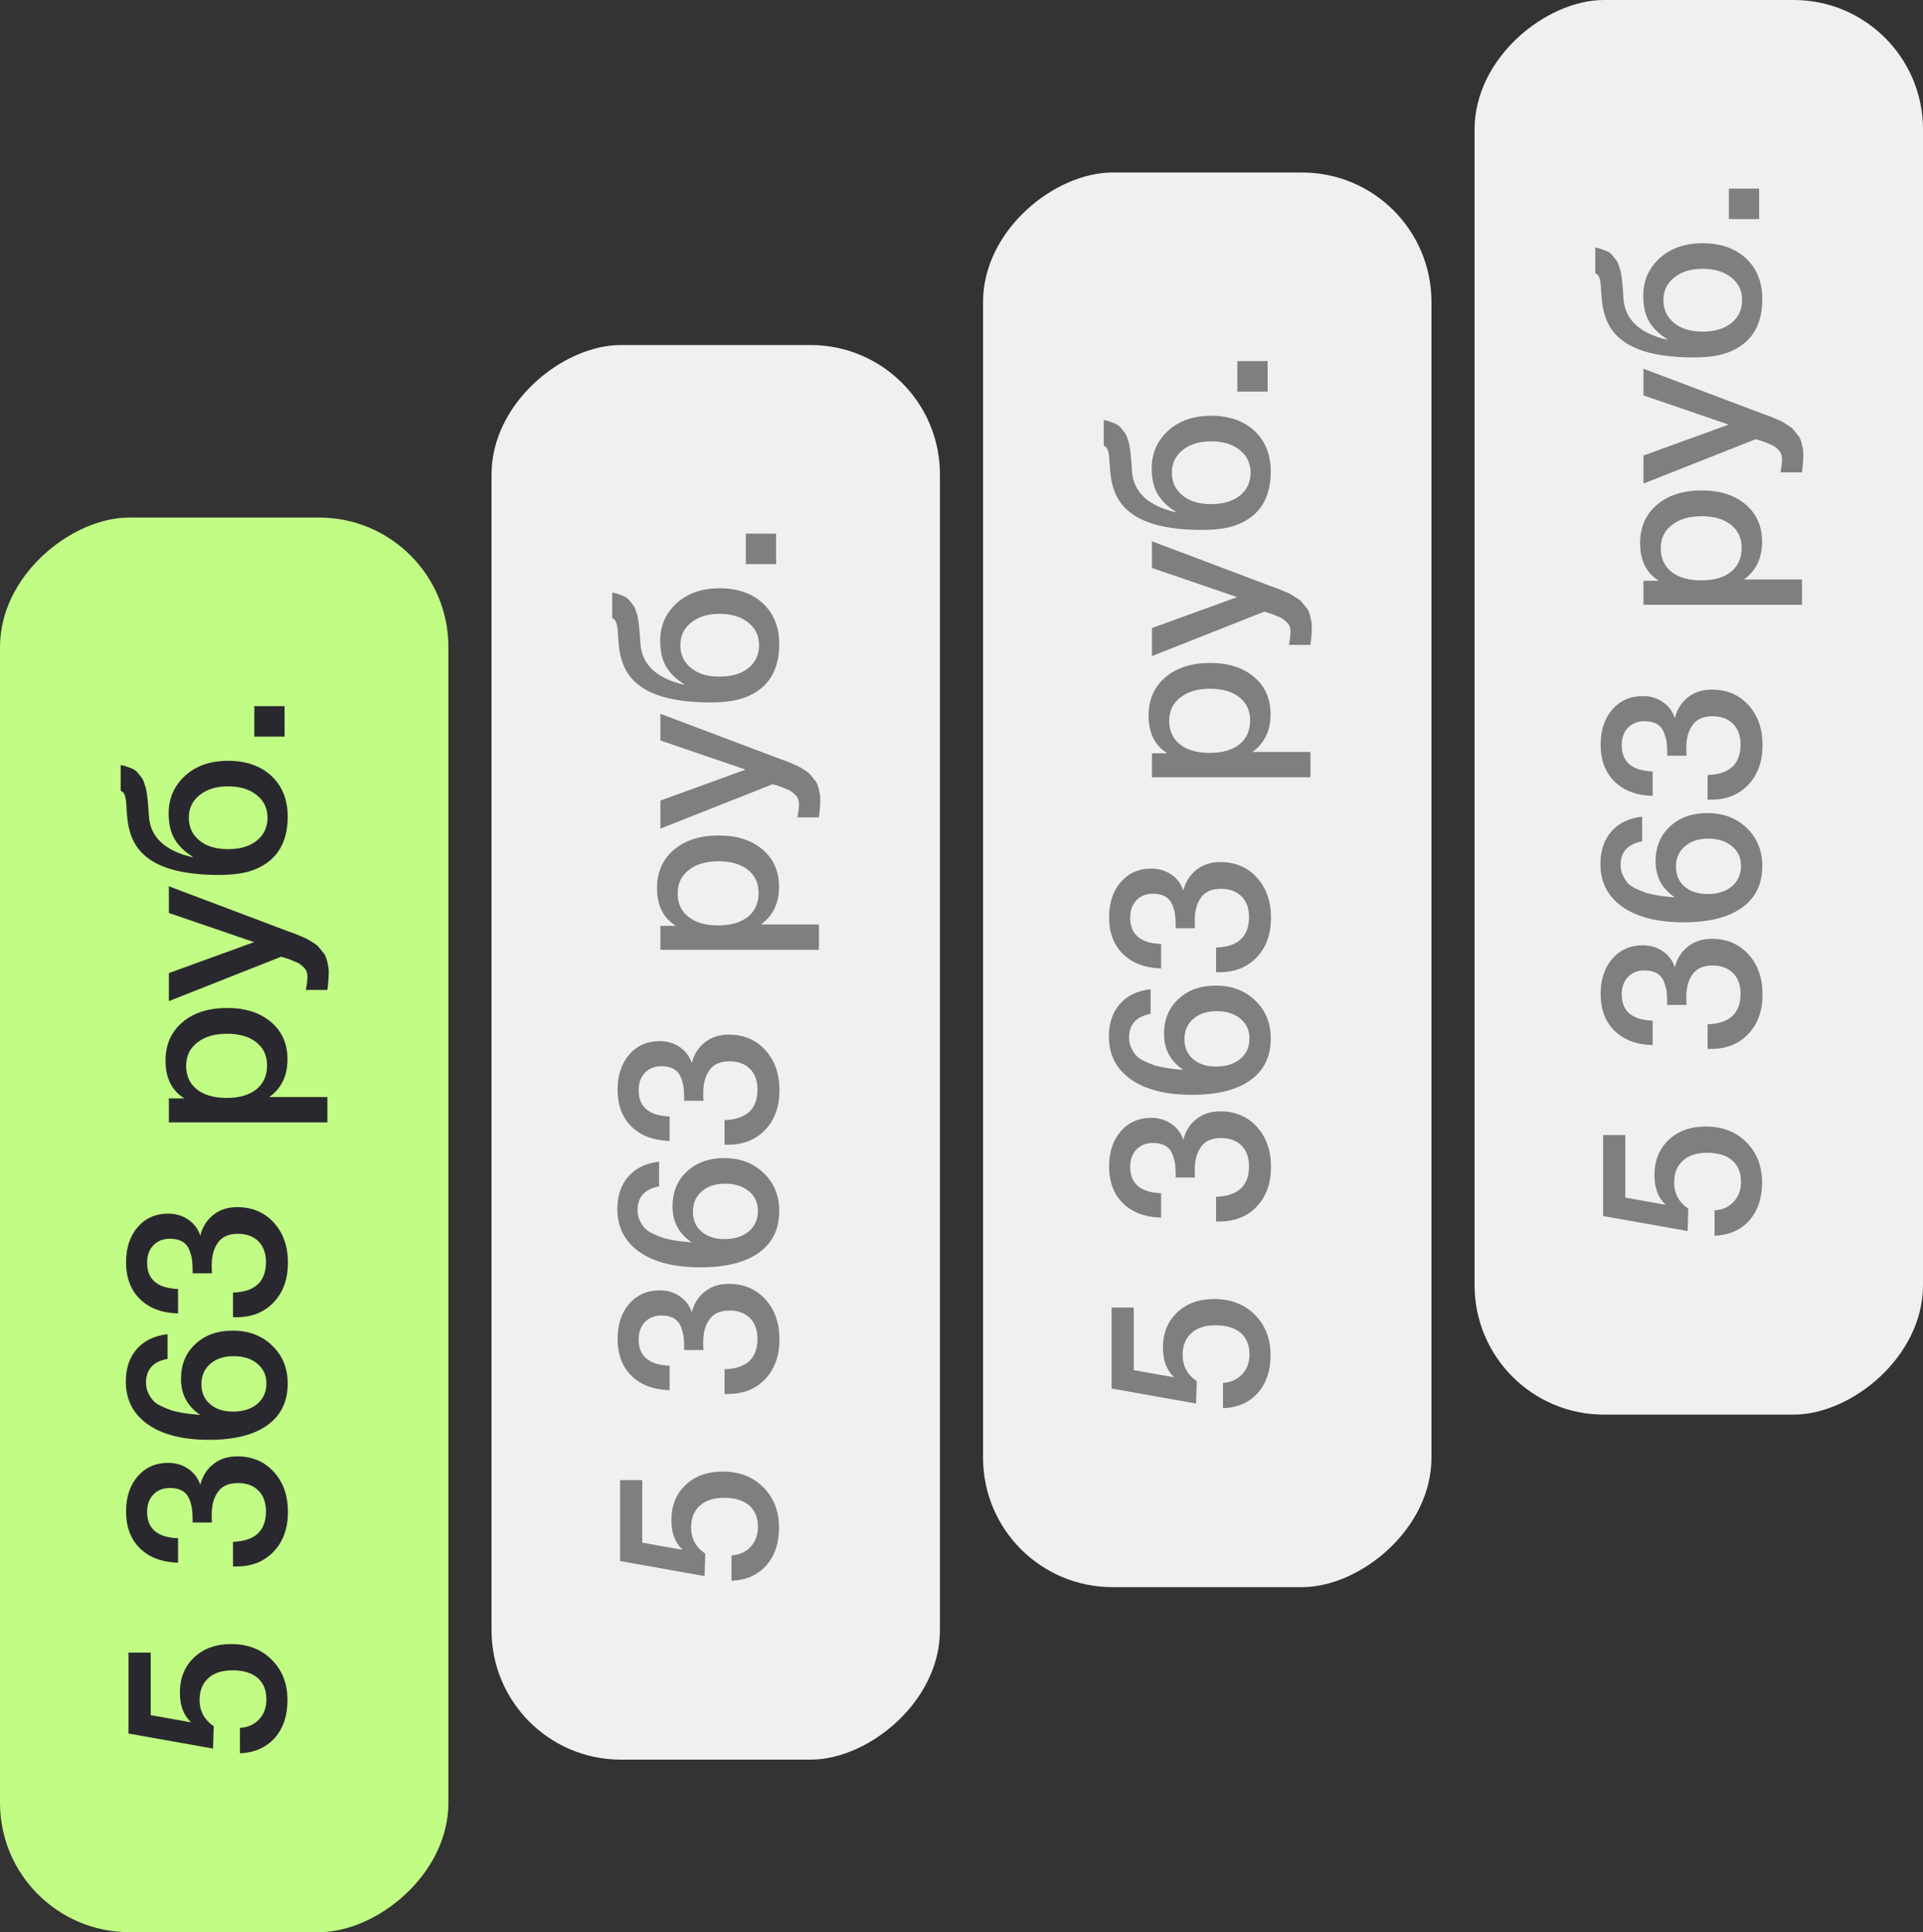 <?xml version="1.0" encoding="UTF-8"?> <svg xmlns="http://www.w3.org/2000/svg" width="223" height="224" viewBox="0 0 223 224" fill="none"><rect x="0" y="0" width="223" height="224" fill="#333333" stroke="none"/><rect y="224" width="164" height="52" rx="15" transform="rotate(-90 0 224)" fill="#C1FD85"></rect><rect x="57" y="204" width="164" height="52" rx="15" transform="rotate(-90 57 204)" fill="#F0F0F0"></rect><path d="M14.904 191.589H17.478V198.843L22.158 199.675C21.291 198.861 20.858 197.717 20.858 196.243C20.858 194.562 21.404 193.201 22.496 192.161C23.588 191.121 25.027 190.601 26.812 190.601C28.736 190.601 30.305 191.208 31.518 192.421C32.731 193.635 33.338 195.195 33.338 197.101C33.338 198.904 32.844 200.369 31.856 201.495C30.851 202.605 29.507 203.194 27.826 203.263V200.325C28.762 200.256 29.507 199.918 30.062 199.311C30.617 198.705 30.894 197.942 30.894 197.023C30.894 195.949 30.556 195.117 29.88 194.527C29.187 193.938 28.216 193.643 26.968 193.643C25.755 193.643 24.819 193.947 24.16 194.553C23.484 195.16 23.146 196.001 23.146 197.075C23.146 198.375 23.692 199.389 24.784 200.117L24.706 202.717L14.904 200.975V191.589ZM20.65 181.164C18.778 181.112 17.305 180.557 16.23 179.5C15.155 178.442 14.618 177.021 14.618 175.236C14.618 173.554 15.069 172.194 15.97 171.154C16.871 170.114 18.05 169.594 19.506 169.594C20.39 169.594 21.17 169.828 21.846 170.296C22.505 170.746 22.964 171.362 23.224 172.142C23.484 171.119 23.995 170.313 24.758 169.724C25.503 169.134 26.422 168.84 27.514 168.84C29.247 168.84 30.66 169.438 31.752 170.634C32.844 171.83 33.39 173.381 33.39 175.288C33.39 177.177 32.844 178.702 31.752 179.864C30.66 181.025 29.213 181.606 27.41 181.606H27.02V178.746C29.568 178.659 30.842 177.48 30.842 175.21C30.842 174.204 30.556 173.407 29.984 172.818C29.395 172.228 28.597 171.934 27.592 171.934C26.535 171.934 25.763 172.272 25.278 172.948C24.793 173.624 24.55 174.499 24.55 175.574C24.55 175.903 24.559 176.215 24.576 176.51H22.34V176.25C22.34 175.712 22.314 175.253 22.262 174.872C22.193 174.49 22.08 174.109 21.924 173.728C21.751 173.329 21.482 173.026 21.118 172.818C20.737 172.61 20.269 172.506 19.714 172.506C18.917 172.506 18.275 172.757 17.79 173.26C17.305 173.762 17.062 174.438 17.062 175.288C17.062 177.229 18.258 178.243 20.65 178.33V181.164ZM19.428 154.678V157.538C17.764 157.85 16.932 158.769 16.932 160.294C16.932 160.728 17.019 161.126 17.192 161.49C17.365 161.854 17.565 162.158 17.79 162.4C18.015 162.643 18.345 162.86 18.778 163.05C19.194 163.241 19.549 163.388 19.844 163.492C20.121 163.579 20.529 163.674 21.066 163.778C21.603 163.865 21.976 163.917 22.184 163.934C22.392 163.952 22.739 163.986 23.224 164.038C21.733 163.033 20.988 161.646 20.988 159.878C20.988 158.197 21.543 156.845 22.652 155.822C23.761 154.782 25.209 154.262 26.994 154.262C28.849 154.262 30.374 154.843 31.57 156.004C32.766 157.148 33.364 158.613 33.364 160.398C33.364 162.496 32.575 164.108 30.998 165.234C29.421 166.361 27.167 166.924 24.238 166.924C21.205 166.924 18.839 166.326 17.14 165.13C15.441 163.934 14.592 162.279 14.592 160.164C14.592 158.622 15.017 157.365 15.866 156.394C16.715 155.424 17.903 154.852 19.428 154.678ZM23.354 160.476C23.354 161.447 23.692 162.218 24.368 162.79C25.027 163.362 25.911 163.648 27.02 163.648C28.181 163.648 29.117 163.354 29.828 162.764C30.539 162.158 30.894 161.369 30.894 160.398C30.894 159.445 30.547 158.682 29.854 158.11C29.161 157.521 28.242 157.226 27.098 157.226C25.971 157.226 25.07 157.521 24.394 158.11C23.701 158.7 23.354 159.488 23.354 160.476ZM20.65 152.269C18.778 152.217 17.305 151.662 16.23 150.605C15.155 149.548 14.618 148.126 14.618 146.341C14.618 144.66 15.069 143.299 15.97 142.259C16.871 141.219 18.05 140.699 19.506 140.699C20.39 140.699 21.17 140.933 21.846 141.401C22.505 141.852 22.964 142.467 23.224 143.247C23.484 142.224 23.995 141.418 24.758 140.829C25.503 140.24 26.422 139.945 27.514 139.945C29.247 139.945 30.66 140.543 31.752 141.739C32.844 142.935 33.39 144.486 33.39 146.393C33.39 148.282 32.844 149.808 31.752 150.969C30.66 152.13 29.213 152.711 27.41 152.711H27.02V149.851C29.568 149.764 30.842 148.586 30.842 146.315C30.842 145.31 30.556 144.512 29.984 143.923C29.395 143.334 28.597 143.039 27.592 143.039C26.535 143.039 25.763 143.377 25.278 144.053C24.793 144.729 24.55 145.604 24.55 146.679C24.55 147.008 24.559 147.32 24.576 147.615H22.34V147.355C22.34 146.818 22.314 146.358 22.262 145.977C22.193 145.596 22.08 145.214 21.924 144.833C21.751 144.434 21.482 144.131 21.118 143.923C20.737 143.715 20.269 143.611 19.714 143.611C18.917 143.611 18.275 143.862 17.79 144.365C17.305 144.868 17.062 145.544 17.062 146.393C17.062 148.334 18.258 149.348 20.65 149.435V152.269ZM19.584 127.335H21.378C19.922 126.434 19.194 124.978 19.194 122.967C19.194 121.113 19.844 119.631 21.144 118.521C22.444 117.412 24.177 116.857 26.344 116.857C28.459 116.857 30.157 117.403 31.44 118.495C32.705 119.57 33.338 121.009 33.338 122.811C33.338 124.718 32.636 126.174 31.232 127.179H37.966V130.117H19.584V127.335ZM21.586 123.565C21.586 124.727 22.002 125.637 22.834 126.295C23.666 126.954 24.819 127.283 26.292 127.283C27.748 127.283 28.892 126.954 29.724 126.295C30.556 125.619 30.972 124.692 30.972 123.513C30.972 122.387 30.556 121.494 29.724 120.835C28.892 120.177 27.765 119.847 26.344 119.847C24.888 119.847 23.735 120.185 22.886 120.861C22.019 121.52 21.586 122.421 21.586 123.565ZM19.584 102.75L32.74 107.716C32.861 107.768 33.113 107.863 33.494 108.002C33.893 108.14 34.161 108.236 34.3 108.288C34.439 108.34 34.681 108.444 35.028 108.6C35.375 108.738 35.617 108.851 35.756 108.938C35.895 109.024 36.103 109.154 36.38 109.328C36.657 109.501 36.857 109.666 36.978 109.822C37.099 109.96 37.247 110.142 37.42 110.368C37.611 110.576 37.741 110.792 37.81 111.018C37.897 111.243 37.966 111.503 38.018 111.798C38.087 112.075 38.122 112.378 38.122 112.708C38.122 113.262 38.07 113.947 37.966 114.762H35.47C35.591 114.138 35.652 113.618 35.652 113.202C35.652 112.994 35.617 112.803 35.548 112.63C35.496 112.456 35.392 112.3 35.236 112.162C35.097 112.023 34.959 111.902 34.82 111.798C34.699 111.694 34.517 111.598 34.274 111.512C34.049 111.408 33.867 111.33 33.728 111.278C33.607 111.226 33.407 111.156 33.13 111.07C32.853 110.983 32.679 110.931 32.61 110.914L19.584 116.062V112.812L29.464 109.224L19.584 105.844V102.75ZM26.448 88.201C28.545 88.201 30.227 88.791 31.492 89.969C32.74 91.148 33.364 92.717 33.364 94.675C33.364 97.691 32.125 99.719 29.646 100.759C28.606 101.21 27.193 101.435 25.408 101.435C21.889 101.435 19.263 100.872 17.53 99.745C16.629 99.156 15.961 98.437 15.528 97.587C15.077 96.738 14.809 95.663 14.722 94.363C14.705 94.207 14.687 93.999 14.67 93.739C14.653 93.462 14.644 93.271 14.644 93.167C14.627 93.046 14.609 92.899 14.592 92.725C14.557 92.535 14.531 92.405 14.514 92.335C14.479 92.249 14.445 92.153 14.41 92.049C14.358 91.945 14.297 91.867 14.228 91.815C14.159 91.763 14.081 91.711 13.994 91.659V88.695C14.306 88.747 14.592 88.825 14.852 88.929C15.112 89.016 15.337 89.111 15.528 89.215C15.719 89.319 15.892 89.475 16.048 89.683C16.204 89.874 16.334 90.039 16.438 90.177C16.542 90.299 16.637 90.498 16.724 90.775C16.811 91.053 16.88 91.269 16.932 91.425C16.967 91.581 17.01 91.833 17.062 92.179C17.097 92.526 17.123 92.786 17.14 92.959C17.157 93.115 17.183 93.401 17.218 93.817C17.235 94.216 17.253 94.502 17.27 94.675C17.461 97.067 19.142 98.636 22.314 99.381V99.303C21.395 98.731 20.711 98.064 20.26 97.301C19.792 96.539 19.558 95.533 19.558 94.285C19.558 92.552 20.191 91.105 21.456 89.943C22.721 88.782 24.385 88.201 26.448 88.201ZM26.448 91.165C25.079 91.165 23.978 91.503 23.146 92.179C22.314 92.838 21.898 93.713 21.898 94.805C21.898 95.897 22.314 96.781 23.146 97.457C23.961 98.116 25.061 98.445 26.448 98.445C27.835 98.445 28.944 98.116 29.776 97.457C30.608 96.781 31.024 95.897 31.024 94.805C31.024 93.713 30.608 92.838 29.776 92.179C28.944 91.503 27.835 91.165 26.448 91.165ZM29.49 81.863H33V85.399H29.49V81.863Z" fill="#2A282F"></path><path d="M71.904 171.589H74.478V178.843L79.158 179.675C78.291 178.861 77.858 177.717 77.858 176.243C77.858 174.562 78.404 173.201 79.496 172.161C80.588 171.121 82.027 170.601 83.812 170.601C85.736 170.601 87.305 171.208 88.518 172.421C89.731 173.635 90.338 175.195 90.338 177.101C90.338 178.904 89.844 180.369 88.856 181.495C87.851 182.605 86.507 183.194 84.826 183.263V180.325C85.762 180.256 86.507 179.918 87.062 179.311C87.617 178.705 87.894 177.942 87.894 177.023C87.894 175.949 87.556 175.117 86.88 174.527C86.187 173.938 85.216 173.643 83.968 173.643C82.755 173.643 81.819 173.947 81.16 174.553C80.484 175.16 80.146 176.001 80.146 177.075C80.146 178.375 80.692 179.389 81.784 180.117L81.706 182.717L71.904 180.975V171.589ZM77.65 161.164C75.778 161.112 74.305 160.557 73.23 159.5C72.155 158.442 71.618 157.021 71.618 155.236C71.618 153.554 72.069 152.194 72.97 151.154C73.871 150.114 75.05 149.594 76.506 149.594C77.39 149.594 78.17 149.828 78.846 150.296C79.505 150.746 79.964 151.362 80.224 152.142C80.484 151.119 80.995 150.313 81.758 149.724C82.503 149.134 83.422 148.84 84.514 148.84C86.247 148.84 87.66 149.438 88.752 150.634C89.844 151.83 90.39 153.381 90.39 155.288C90.39 157.177 89.844 158.702 88.752 159.864C87.66 161.025 86.213 161.606 84.41 161.606H84.02V158.746C86.568 158.659 87.842 157.48 87.842 155.21C87.842 154.204 87.556 153.407 86.984 152.818C86.395 152.228 85.597 151.934 84.592 151.934C83.535 151.934 82.763 152.272 82.278 152.948C81.793 153.624 81.55 154.499 81.55 155.574C81.55 155.903 81.559 156.215 81.576 156.51H79.34V156.25C79.34 155.712 79.314 155.253 79.262 154.872C79.193 154.49 79.08 154.109 78.924 153.728C78.751 153.329 78.482 153.026 78.118 152.818C77.737 152.61 77.269 152.506 76.714 152.506C75.917 152.506 75.275 152.757 74.79 153.26C74.305 153.762 74.062 154.438 74.062 155.288C74.062 157.229 75.258 158.243 77.65 158.33V161.164ZM76.428 134.678V137.538C74.764 137.85 73.932 138.769 73.932 140.294C73.932 140.728 74.019 141.126 74.192 141.49C74.365 141.854 74.565 142.158 74.79 142.4C75.015 142.643 75.345 142.86 75.778 143.05C76.194 143.241 76.549 143.388 76.844 143.492C77.121 143.579 77.529 143.674 78.066 143.778C78.603 143.865 78.976 143.917 79.184 143.934C79.392 143.952 79.739 143.986 80.224 144.038C78.733 143.033 77.988 141.646 77.988 139.878C77.988 138.197 78.543 136.845 79.652 135.822C80.761 134.782 82.209 134.262 83.994 134.262C85.849 134.262 87.374 134.843 88.57 136.004C89.766 137.148 90.364 138.613 90.364 140.398C90.364 142.496 89.575 144.108 87.998 145.234C86.421 146.361 84.167 146.924 81.238 146.924C78.205 146.924 75.839 146.326 74.14 145.13C72.441 143.934 71.592 142.279 71.592 140.164C71.592 138.622 72.017 137.365 72.866 136.394C73.715 135.424 74.903 134.852 76.428 134.678ZM80.354 140.476C80.354 141.447 80.692 142.218 81.368 142.79C82.027 143.362 82.911 143.648 84.02 143.648C85.181 143.648 86.117 143.354 86.828 142.764C87.539 142.158 87.894 141.369 87.894 140.398C87.894 139.445 87.547 138.682 86.854 138.11C86.161 137.521 85.242 137.226 84.098 137.226C82.971 137.226 82.07 137.521 81.394 138.11C80.701 138.7 80.354 139.488 80.354 140.476ZM77.65 132.269C75.778 132.217 74.305 131.662 73.23 130.605C72.155 129.548 71.618 128.126 71.618 126.341C71.618 124.66 72.069 123.299 72.97 122.259C73.871 121.219 75.05 120.699 76.506 120.699C77.39 120.699 78.17 120.933 78.846 121.401C79.505 121.852 79.964 122.467 80.224 123.247C80.484 122.224 80.995 121.418 81.758 120.829C82.503 120.24 83.422 119.945 84.514 119.945C86.247 119.945 87.66 120.543 88.752 121.739C89.844 122.935 90.39 124.486 90.39 126.393C90.39 128.282 89.844 129.808 88.752 130.969C87.66 132.13 86.213 132.711 84.41 132.711H84.02V129.851C86.568 129.764 87.842 128.586 87.842 126.315C87.842 125.31 87.556 124.512 86.984 123.923C86.395 123.334 85.597 123.039 84.592 123.039C83.535 123.039 82.763 123.377 82.278 124.053C81.793 124.729 81.55 125.604 81.55 126.679C81.55 127.008 81.559 127.32 81.576 127.615H79.34V127.355C79.34 126.818 79.314 126.358 79.262 125.977C79.193 125.596 79.08 125.214 78.924 124.833C78.751 124.434 78.482 124.131 78.118 123.923C77.737 123.715 77.269 123.611 76.714 123.611C75.917 123.611 75.275 123.862 74.79 124.365C74.305 124.868 74.062 125.544 74.062 126.393C74.062 128.334 75.258 129.348 77.65 129.435V132.269ZM76.584 107.335H78.378C76.922 106.434 76.194 104.978 76.194 102.967C76.194 101.113 76.844 99.631 78.144 98.522C79.444 97.412 81.177 96.858 83.344 96.858C85.459 96.858 87.157 97.403 88.44 98.496C89.705 99.57 90.338 101.009 90.338 102.811C90.338 104.718 89.636 106.174 88.232 107.179H94.966V110.117H76.584V107.335ZM78.586 103.565C78.586 104.727 79.002 105.637 79.834 106.295C80.666 106.954 81.819 107.283 83.292 107.283C84.748 107.283 85.892 106.954 86.724 106.295C87.556 105.619 87.972 104.692 87.972 103.513C87.972 102.387 87.556 101.494 86.724 100.835C85.892 100.177 84.765 99.847 83.344 99.847C81.888 99.847 80.735 100.185 79.886 100.861C79.019 101.52 78.586 102.421 78.586 103.565ZM76.584 82.75L89.74 87.716C89.861 87.768 90.113 87.863 90.494 88.002C90.893 88.14 91.161 88.236 91.3 88.288C91.439 88.34 91.681 88.444 92.028 88.6C92.375 88.738 92.617 88.851 92.756 88.938C92.895 89.024 93.103 89.154 93.38 89.328C93.657 89.501 93.857 89.666 93.978 89.822C94.099 89.96 94.247 90.142 94.42 90.368C94.611 90.576 94.741 90.792 94.81 91.018C94.897 91.243 94.966 91.503 95.018 91.798C95.087 92.075 95.122 92.378 95.122 92.708C95.122 93.262 95.07 93.947 94.966 94.762H92.47C92.591 94.138 92.652 93.618 92.652 93.202C92.652 92.994 92.617 92.803 92.548 92.63C92.496 92.456 92.392 92.3 92.236 92.162C92.097 92.023 91.959 91.902 91.82 91.798C91.699 91.694 91.517 91.598 91.274 91.512C91.049 91.408 90.867 91.33 90.728 91.278C90.607 91.226 90.407 91.156 90.13 91.07C89.853 90.983 89.679 90.931 89.61 90.914L76.584 96.062V92.812L86.464 89.224L76.584 85.844V82.75ZM83.448 68.201C85.545 68.201 87.227 68.791 88.492 69.969C89.74 71.148 90.364 72.717 90.364 74.675C90.364 77.691 89.125 79.719 86.646 80.759C85.606 81.21 84.193 81.435 82.408 81.435C78.889 81.435 76.263 80.872 74.53 79.745C73.629 79.156 72.961 78.437 72.528 77.587C72.077 76.738 71.809 75.663 71.722 74.363C71.705 74.207 71.687 73.999 71.67 73.739C71.653 73.462 71.644 73.271 71.644 73.167C71.627 73.046 71.609 72.899 71.592 72.725C71.557 72.535 71.531 72.405 71.514 72.335C71.479 72.249 71.445 72.153 71.41 72.049C71.358 71.945 71.297 71.867 71.228 71.815C71.159 71.763 71.081 71.711 70.994 71.659V68.695C71.306 68.747 71.592 68.825 71.852 68.929C72.112 69.016 72.337 69.111 72.528 69.215C72.719 69.319 72.892 69.475 73.048 69.683C73.204 69.874 73.334 70.039 73.438 70.177C73.542 70.299 73.637 70.498 73.724 70.775C73.811 71.053 73.88 71.269 73.932 71.425C73.967 71.581 74.01 71.833 74.062 72.179C74.097 72.526 74.123 72.786 74.14 72.959C74.157 73.115 74.183 73.401 74.218 73.817C74.235 74.216 74.253 74.502 74.27 74.675C74.461 77.067 76.142 78.636 79.314 79.381V79.303C78.395 78.731 77.711 78.064 77.26 77.301C76.792 76.539 76.558 75.533 76.558 74.285C76.558 72.552 77.191 71.105 78.456 69.943C79.721 68.782 81.385 68.201 83.448 68.201ZM83.448 71.165C82.079 71.165 80.978 71.503 80.146 72.179C79.314 72.838 78.898 73.713 78.898 74.805C78.898 75.897 79.314 76.781 80.146 77.457C80.961 78.116 82.061 78.445 83.448 78.445C84.835 78.445 85.944 78.116 86.776 77.457C87.608 76.781 88.024 75.897 88.024 74.805C88.024 73.713 87.608 72.838 86.776 72.179C85.944 71.503 84.835 71.165 83.448 71.165ZM86.49 61.863H90V65.399H86.49V61.863Z" fill="#7F7F7F"></path><rect x="114" y="184" width="164" height="52" rx="15" transform="rotate(-90 114 184)" fill="#F0F0F0"></rect><path d="M128.904 151.589H131.478V158.843L136.158 159.675C135.291 158.861 134.858 157.717 134.858 156.243C134.858 154.562 135.404 153.201 136.496 152.161C137.588 151.121 139.027 150.601 140.812 150.601C142.736 150.601 144.305 151.208 145.518 152.421C146.731 153.635 147.338 155.195 147.338 157.101C147.338 158.904 146.844 160.369 145.856 161.495C144.851 162.605 143.507 163.194 141.826 163.263V160.325C142.762 160.256 143.507 159.918 144.062 159.311C144.617 158.705 144.894 157.942 144.894 157.023C144.894 155.949 144.556 155.117 143.88 154.527C143.187 153.938 142.216 153.643 140.968 153.643C139.755 153.643 138.819 153.947 138.16 154.553C137.484 155.16 137.146 156.001 137.146 157.075C137.146 158.375 137.692 159.389 138.784 160.117L138.706 162.717L128.904 160.975V151.589ZM134.65 141.164C132.778 141.112 131.305 140.557 130.23 139.5C129.155 138.442 128.618 137.021 128.618 135.236C128.618 133.554 129.069 132.194 129.97 131.154C130.871 130.114 132.05 129.594 133.506 129.594C134.39 129.594 135.17 129.828 135.846 130.296C136.505 130.746 136.964 131.362 137.224 132.142C137.484 131.119 137.995 130.313 138.758 129.724C139.503 129.134 140.422 128.84 141.514 128.84C143.247 128.84 144.66 129.438 145.752 130.634C146.844 131.83 147.39 133.381 147.39 135.288C147.39 137.177 146.844 138.702 145.752 139.864C144.66 141.025 143.213 141.606 141.41 141.606H141.02V138.746C143.568 138.659 144.842 137.48 144.842 135.21C144.842 134.204 144.556 133.407 143.984 132.818C143.395 132.228 142.597 131.934 141.592 131.934C140.535 131.934 139.763 132.272 139.278 132.948C138.793 133.624 138.55 134.499 138.55 135.574C138.55 135.903 138.559 136.215 138.576 136.51H136.34V136.25C136.34 135.712 136.314 135.253 136.262 134.872C136.193 134.49 136.08 134.109 135.924 133.728C135.751 133.329 135.482 133.026 135.118 132.818C134.737 132.61 134.269 132.506 133.714 132.506C132.917 132.506 132.275 132.757 131.79 133.26C131.305 133.762 131.062 134.438 131.062 135.288C131.062 137.229 132.258 138.243 134.65 138.33V141.164ZM133.428 114.678V117.538C131.764 117.85 130.932 118.769 130.932 120.294C130.932 120.728 131.019 121.126 131.192 121.49C131.365 121.854 131.565 122.158 131.79 122.4C132.015 122.643 132.345 122.86 132.778 123.05C133.194 123.241 133.549 123.388 133.844 123.492C134.121 123.579 134.529 123.674 135.066 123.778C135.603 123.865 135.976 123.917 136.184 123.934C136.392 123.952 136.739 123.986 137.224 124.038C135.733 123.033 134.988 121.646 134.988 119.878C134.988 118.197 135.543 116.845 136.652 115.822C137.761 114.782 139.209 114.262 140.994 114.262C142.849 114.262 144.374 114.843 145.57 116.004C146.766 117.148 147.364 118.613 147.364 120.398C147.364 122.496 146.575 124.108 144.998 125.234C143.421 126.361 141.167 126.924 138.238 126.924C135.205 126.924 132.839 126.326 131.14 125.13C129.441 123.934 128.592 122.279 128.592 120.164C128.592 118.622 129.017 117.365 129.866 116.394C130.715 115.424 131.903 114.852 133.428 114.678ZM137.354 120.476C137.354 121.447 137.692 122.218 138.368 122.79C139.027 123.362 139.911 123.648 141.02 123.648C142.181 123.648 143.117 123.354 143.828 122.764C144.539 122.158 144.894 121.369 144.894 120.398C144.894 119.445 144.547 118.682 143.854 118.11C143.161 117.521 142.242 117.226 141.098 117.226C139.971 117.226 139.07 117.521 138.394 118.11C137.701 118.7 137.354 119.488 137.354 120.476ZM134.65 112.269C132.778 112.217 131.305 111.662 130.23 110.605C129.155 109.548 128.618 108.126 128.618 106.341C128.618 104.66 129.069 103.299 129.97 102.259C130.871 101.219 132.05 100.699 133.506 100.699C134.39 100.699 135.17 100.933 135.846 101.401C136.505 101.852 136.964 102.467 137.224 103.247C137.484 102.224 137.995 101.418 138.758 100.829C139.503 100.24 140.422 99.945 141.514 99.945C143.247 99.945 144.66 100.543 145.752 101.739C146.844 102.935 147.39 104.486 147.39 106.393C147.39 108.282 146.844 109.808 145.752 110.969C144.66 112.13 143.213 112.711 141.41 112.711H141.02V109.851C143.568 109.764 144.842 108.586 144.842 106.315C144.842 105.31 144.556 104.512 143.984 103.923C143.395 103.334 142.597 103.039 141.592 103.039C140.535 103.039 139.763 103.377 139.278 104.053C138.793 104.729 138.55 105.604 138.55 106.679C138.55 107.008 138.559 107.32 138.576 107.615H136.34V107.355C136.34 106.818 136.314 106.358 136.262 105.977C136.193 105.596 136.08 105.214 135.924 104.833C135.751 104.434 135.482 104.131 135.118 103.923C134.737 103.715 134.269 103.611 133.714 103.611C132.917 103.611 132.275 103.862 131.79 104.365C131.305 104.868 131.062 105.544 131.062 106.393C131.062 108.334 132.258 109.348 134.65 109.435V112.269ZM133.584 87.335H135.378C133.922 86.434 133.194 84.978 133.194 82.968C133.194 81.113 133.844 79.631 135.144 78.522C136.444 77.412 138.177 76.858 140.344 76.858C142.459 76.858 144.157 77.403 145.44 78.496C146.705 79.57 147.338 81.009 147.338 82.811C147.338 84.718 146.636 86.174 145.232 87.18H151.966V90.118H133.584V87.335ZM135.586 83.566C135.586 84.727 136.002 85.637 136.834 86.296C137.666 86.954 138.819 87.284 140.292 87.284C141.748 87.284 142.892 86.954 143.724 86.296C144.556 85.62 144.972 84.692 144.972 83.513C144.972 82.387 144.556 81.494 143.724 80.835C142.892 80.177 141.765 79.847 140.344 79.847C138.888 79.847 137.735 80.186 136.886 80.862C136.019 81.52 135.586 82.421 135.586 83.566ZM133.584 62.75L146.74 67.716C146.861 67.768 147.113 67.863 147.494 68.002C147.893 68.14 148.161 68.236 148.3 68.288C148.439 68.34 148.681 68.444 149.028 68.6C149.375 68.738 149.617 68.851 149.756 68.938C149.895 69.024 150.103 69.154 150.38 69.328C150.657 69.501 150.857 69.666 150.978 69.822C151.099 69.96 151.247 70.142 151.42 70.368C151.611 70.576 151.741 70.792 151.81 71.018C151.897 71.243 151.966 71.503 152.018 71.798C152.087 72.075 152.122 72.378 152.122 72.708C152.122 73.262 152.07 73.947 151.966 74.762H149.47C149.591 74.138 149.652 73.618 149.652 73.202C149.652 72.994 149.617 72.803 149.548 72.63C149.496 72.456 149.392 72.3 149.236 72.162C149.097 72.023 148.959 71.902 148.82 71.798C148.699 71.694 148.517 71.598 148.274 71.512C148.049 71.408 147.867 71.33 147.728 71.278C147.607 71.226 147.407 71.156 147.13 71.07C146.853 70.983 146.679 70.931 146.61 70.914L133.584 76.062V72.812L143.464 69.224L133.584 65.844V62.75ZM140.448 48.201C142.545 48.201 144.227 48.791 145.492 49.969C146.74 51.148 147.364 52.717 147.364 54.675C147.364 57.691 146.125 59.719 143.646 60.759C142.606 61.21 141.193 61.435 139.408 61.435C135.889 61.435 133.263 60.872 131.53 59.745C130.629 59.156 129.961 58.437 129.528 57.587C129.077 56.738 128.809 55.663 128.722 54.363C128.705 54.207 128.687 53.999 128.67 53.739C128.653 53.462 128.644 53.271 128.644 53.167C128.627 53.046 128.609 52.899 128.592 52.725C128.557 52.535 128.531 52.405 128.514 52.335C128.479 52.249 128.445 52.153 128.41 52.049C128.358 51.945 128.297 51.867 128.228 51.815C128.159 51.763 128.081 51.711 127.994 51.659V48.695C128.306 48.747 128.592 48.825 128.852 48.929C129.112 49.016 129.337 49.111 129.528 49.215C129.719 49.319 129.892 49.475 130.048 49.683C130.204 49.874 130.334 50.039 130.438 50.177C130.542 50.299 130.637 50.498 130.724 50.775C130.811 51.053 130.88 51.269 130.932 51.425C130.967 51.581 131.01 51.833 131.062 52.179C131.097 52.526 131.123 52.786 131.14 52.959C131.157 53.115 131.183 53.401 131.218 53.817C131.235 54.216 131.253 54.502 131.27 54.675C131.461 57.067 133.142 58.636 136.314 59.381V59.303C135.395 58.731 134.711 58.064 134.26 57.301C133.792 56.539 133.558 55.533 133.558 54.285C133.558 52.552 134.191 51.105 135.456 49.943C136.721 48.782 138.385 48.201 140.448 48.201ZM140.448 51.165C139.079 51.165 137.978 51.503 137.146 52.179C136.314 52.838 135.898 53.713 135.898 54.805C135.898 55.897 136.314 56.781 137.146 57.457C137.961 58.116 139.061 58.445 140.448 58.445C141.835 58.445 142.944 58.116 143.776 57.457C144.608 56.781 145.024 55.897 145.024 54.805C145.024 53.713 144.608 52.838 143.776 52.179C142.944 51.503 141.835 51.165 140.448 51.165ZM143.49 41.863H147V45.399H143.49V41.863Z" fill="#7F7F7F"></path><rect x="171" y="164" width="164" height="52" rx="15" transform="rotate(-90 171 164)" fill="#F0F0F0"></rect><path d="M185.904 131.589H188.478V138.843L193.158 139.675C192.291 138.861 191.858 137.717 191.858 136.243C191.858 134.562 192.404 133.201 193.496 132.161C194.588 131.121 196.027 130.601 197.812 130.601C199.736 130.601 201.305 131.208 202.518 132.421C203.731 133.635 204.338 135.195 204.338 137.101C204.338 138.904 203.844 140.369 202.856 141.495C201.851 142.605 200.507 143.194 198.826 143.263V140.325C199.762 140.256 200.507 139.918 201.062 139.311C201.617 138.705 201.894 137.942 201.894 137.023C201.894 135.949 201.556 135.117 200.88 134.527C200.187 133.938 199.216 133.643 197.968 133.643C196.755 133.643 195.819 133.947 195.16 134.553C194.484 135.16 194.146 136.001 194.146 137.075C194.146 138.375 194.692 139.389 195.784 140.117L195.706 142.717L185.904 140.975V131.589ZM191.65 121.164C189.778 121.112 188.305 120.557 187.23 119.5C186.155 118.442 185.618 117.021 185.618 115.236C185.618 113.554 186.069 112.194 186.97 111.154C187.871 110.114 189.05 109.594 190.506 109.594C191.39 109.594 192.17 109.828 192.846 110.296C193.505 110.746 193.964 111.362 194.224 112.142C194.484 111.119 194.995 110.313 195.758 109.724C196.503 109.134 197.422 108.84 198.514 108.84C200.247 108.84 201.66 109.438 202.752 110.634C203.844 111.83 204.39 113.381 204.39 115.288C204.39 117.177 203.844 118.702 202.752 119.864C201.66 121.025 200.213 121.606 198.41 121.606H198.02V118.746C200.568 118.659 201.842 117.48 201.842 115.21C201.842 114.204 201.556 113.407 200.984 112.818C200.395 112.228 199.597 111.934 198.592 111.934C197.535 111.934 196.763 112.272 196.278 112.948C195.793 113.624 195.55 114.499 195.55 115.574C195.55 115.903 195.559 116.215 195.576 116.51H193.34V116.25C193.34 115.712 193.314 115.253 193.262 114.872C193.193 114.49 193.08 114.109 192.924 113.728C192.751 113.329 192.482 113.026 192.118 112.818C191.737 112.61 191.269 112.506 190.714 112.506C189.917 112.506 189.275 112.757 188.79 113.26C188.305 113.762 188.062 114.438 188.062 115.288C188.062 117.229 189.258 118.243 191.65 118.33V121.164ZM190.428 94.678V97.538C188.764 97.85 187.932 98.769 187.932 100.294C187.932 100.728 188.019 101.126 188.192 101.49C188.365 101.854 188.565 102.158 188.79 102.4C189.015 102.643 189.345 102.86 189.778 103.05C190.194 103.241 190.549 103.388 190.844 103.492C191.121 103.579 191.529 103.674 192.066 103.778C192.603 103.865 192.976 103.917 193.184 103.934C193.392 103.952 193.739 103.986 194.224 104.038C192.733 103.033 191.988 101.646 191.988 99.878C191.988 98.197 192.543 96.845 193.652 95.822C194.761 94.782 196.209 94.262 197.994 94.262C199.849 94.262 201.374 94.843 202.57 96.004C203.766 97.148 204.364 98.613 204.364 100.398C204.364 102.496 203.575 104.108 201.998 105.234C200.421 106.361 198.167 106.924 195.238 106.924C192.205 106.924 189.839 106.326 188.14 105.13C186.441 103.934 185.592 102.279 185.592 100.164C185.592 98.622 186.017 97.365 186.866 96.394C187.715 95.424 188.903 94.852 190.428 94.678ZM194.354 100.476C194.354 101.447 194.692 102.218 195.368 102.79C196.027 103.362 196.911 103.648 198.02 103.648C199.181 103.648 200.117 103.354 200.828 102.764C201.539 102.158 201.894 101.369 201.894 100.398C201.894 99.445 201.547 98.682 200.854 98.11C200.161 97.521 199.242 97.226 198.098 97.226C196.971 97.226 196.07 97.521 195.394 98.11C194.701 98.7 194.354 99.488 194.354 100.476ZM191.65 92.269C189.778 92.217 188.305 91.662 187.23 90.605C186.155 89.548 185.618 88.126 185.618 86.341C185.618 84.66 186.069 83.299 186.97 82.259C187.871 81.219 189.05 80.699 190.506 80.699C191.39 80.699 192.17 80.933 192.846 81.401C193.505 81.852 193.964 82.467 194.224 83.247C194.484 82.224 194.995 81.418 195.758 80.829C196.503 80.24 197.422 79.945 198.514 79.945C200.247 79.945 201.66 80.543 202.752 81.739C203.844 82.935 204.39 84.486 204.39 86.393C204.39 88.282 203.844 89.808 202.752 90.969C201.66 92.13 200.213 92.711 198.41 92.711H198.02V89.851C200.568 89.764 201.842 88.586 201.842 86.315C201.842 85.31 201.556 84.512 200.984 83.923C200.395 83.334 199.597 83.039 198.592 83.039C197.535 83.039 196.763 83.377 196.278 84.053C195.793 84.729 195.55 85.604 195.55 86.679C195.55 87.008 195.559 87.32 195.576 87.615H193.34V87.355C193.34 86.818 193.314 86.358 193.262 85.977C193.193 85.596 193.08 85.214 192.924 84.833C192.751 84.434 192.482 84.131 192.118 83.923C191.737 83.715 191.269 83.611 190.714 83.611C189.917 83.611 189.275 83.862 188.79 84.365C188.305 84.868 188.062 85.544 188.062 86.393C188.062 88.334 189.258 89.348 191.65 89.435V92.269ZM190.584 67.335H192.378C190.922 66.434 190.194 64.978 190.194 62.968C190.194 61.113 190.844 59.631 192.144 58.522C193.444 57.412 195.177 56.858 197.344 56.858C199.459 56.858 201.157 57.404 202.44 58.495C203.705 59.57 204.338 61.009 204.338 62.812C204.338 64.718 203.636 66.174 202.232 67.18H208.966V70.118H190.584V67.335ZM192.586 63.566C192.586 64.727 193.002 65.637 193.834 66.296C194.666 66.954 195.819 67.284 197.292 67.284C198.748 67.284 199.892 66.954 200.724 66.296C201.556 65.62 201.972 64.692 201.972 63.514C201.972 62.387 201.556 61.494 200.724 60.836C199.892 60.177 198.765 59.847 197.344 59.847C195.888 59.847 194.735 60.185 193.886 60.861C193.019 61.52 192.586 62.422 192.586 63.566ZM190.584 42.75L203.74 47.716C203.861 47.768 204.113 47.863 204.494 48.002C204.893 48.14 205.161 48.236 205.3 48.288C205.439 48.34 205.681 48.444 206.028 48.6C206.375 48.738 206.617 48.851 206.756 48.938C206.895 49.024 207.103 49.154 207.38 49.328C207.657 49.501 207.857 49.666 207.978 49.822C208.099 49.96 208.247 50.142 208.42 50.368C208.611 50.576 208.741 50.792 208.81 51.018C208.897 51.243 208.966 51.503 209.018 51.798C209.087 52.075 209.122 52.378 209.122 52.708C209.122 53.262 209.07 53.947 208.966 54.762H206.47C206.591 54.138 206.652 53.618 206.652 53.202C206.652 52.994 206.617 52.803 206.548 52.63C206.496 52.456 206.392 52.3 206.236 52.162C206.097 52.023 205.959 51.902 205.82 51.798C205.699 51.694 205.517 51.598 205.274 51.512C205.049 51.408 204.867 51.33 204.728 51.278C204.607 51.226 204.407 51.156 204.13 51.07C203.853 50.983 203.679 50.931 203.61 50.914L190.584 56.062V52.812L200.464 49.224L190.584 45.844V42.75ZM197.448 28.201C199.545 28.201 201.227 28.791 202.492 29.969C203.74 31.148 204.364 32.717 204.364 34.675C204.364 37.691 203.125 39.719 200.646 40.759C199.606 41.21 198.193 41.435 196.408 41.435C192.889 41.435 190.263 40.872 188.53 39.745C187.629 39.156 186.961 38.437 186.528 37.587C186.077 36.738 185.809 35.663 185.722 34.363C185.705 34.207 185.687 33.999 185.67 33.739C185.653 33.462 185.644 33.271 185.644 33.167C185.627 33.046 185.609 32.899 185.592 32.725C185.557 32.535 185.531 32.405 185.514 32.335C185.479 32.249 185.445 32.153 185.41 32.049C185.358 31.945 185.297 31.867 185.228 31.815C185.159 31.763 185.081 31.711 184.994 31.659V28.695C185.306 28.747 185.592 28.825 185.852 28.929C186.112 29.016 186.337 29.111 186.528 29.215C186.719 29.319 186.892 29.475 187.048 29.683C187.204 29.874 187.334 30.039 187.438 30.177C187.542 30.299 187.637 30.498 187.724 30.775C187.811 31.053 187.88 31.269 187.932 31.425C187.967 31.581 188.01 31.833 188.062 32.179C188.097 32.526 188.123 32.786 188.14 32.959C188.157 33.115 188.183 33.401 188.218 33.817C188.235 34.216 188.253 34.502 188.27 34.675C188.461 37.067 190.142 38.636 193.314 39.381V39.303C192.395 38.731 191.711 38.064 191.26 37.301C190.792 36.539 190.558 35.533 190.558 34.285C190.558 32.552 191.191 31.105 192.456 29.943C193.721 28.782 195.385 28.201 197.448 28.201ZM197.448 31.165C196.079 31.165 194.978 31.503 194.146 32.179C193.314 32.838 192.898 33.713 192.898 34.805C192.898 35.897 193.314 36.781 194.146 37.457C194.961 38.116 196.061 38.445 197.448 38.445C198.835 38.445 199.944 38.116 200.776 37.457C201.608 36.781 202.024 35.897 202.024 34.805C202.024 33.713 201.608 32.838 200.776 32.179C199.944 31.503 198.835 31.165 197.448 31.165ZM200.49 21.863H204V25.399H200.49V21.863Z" fill="#7F7F7F"></path></svg> 